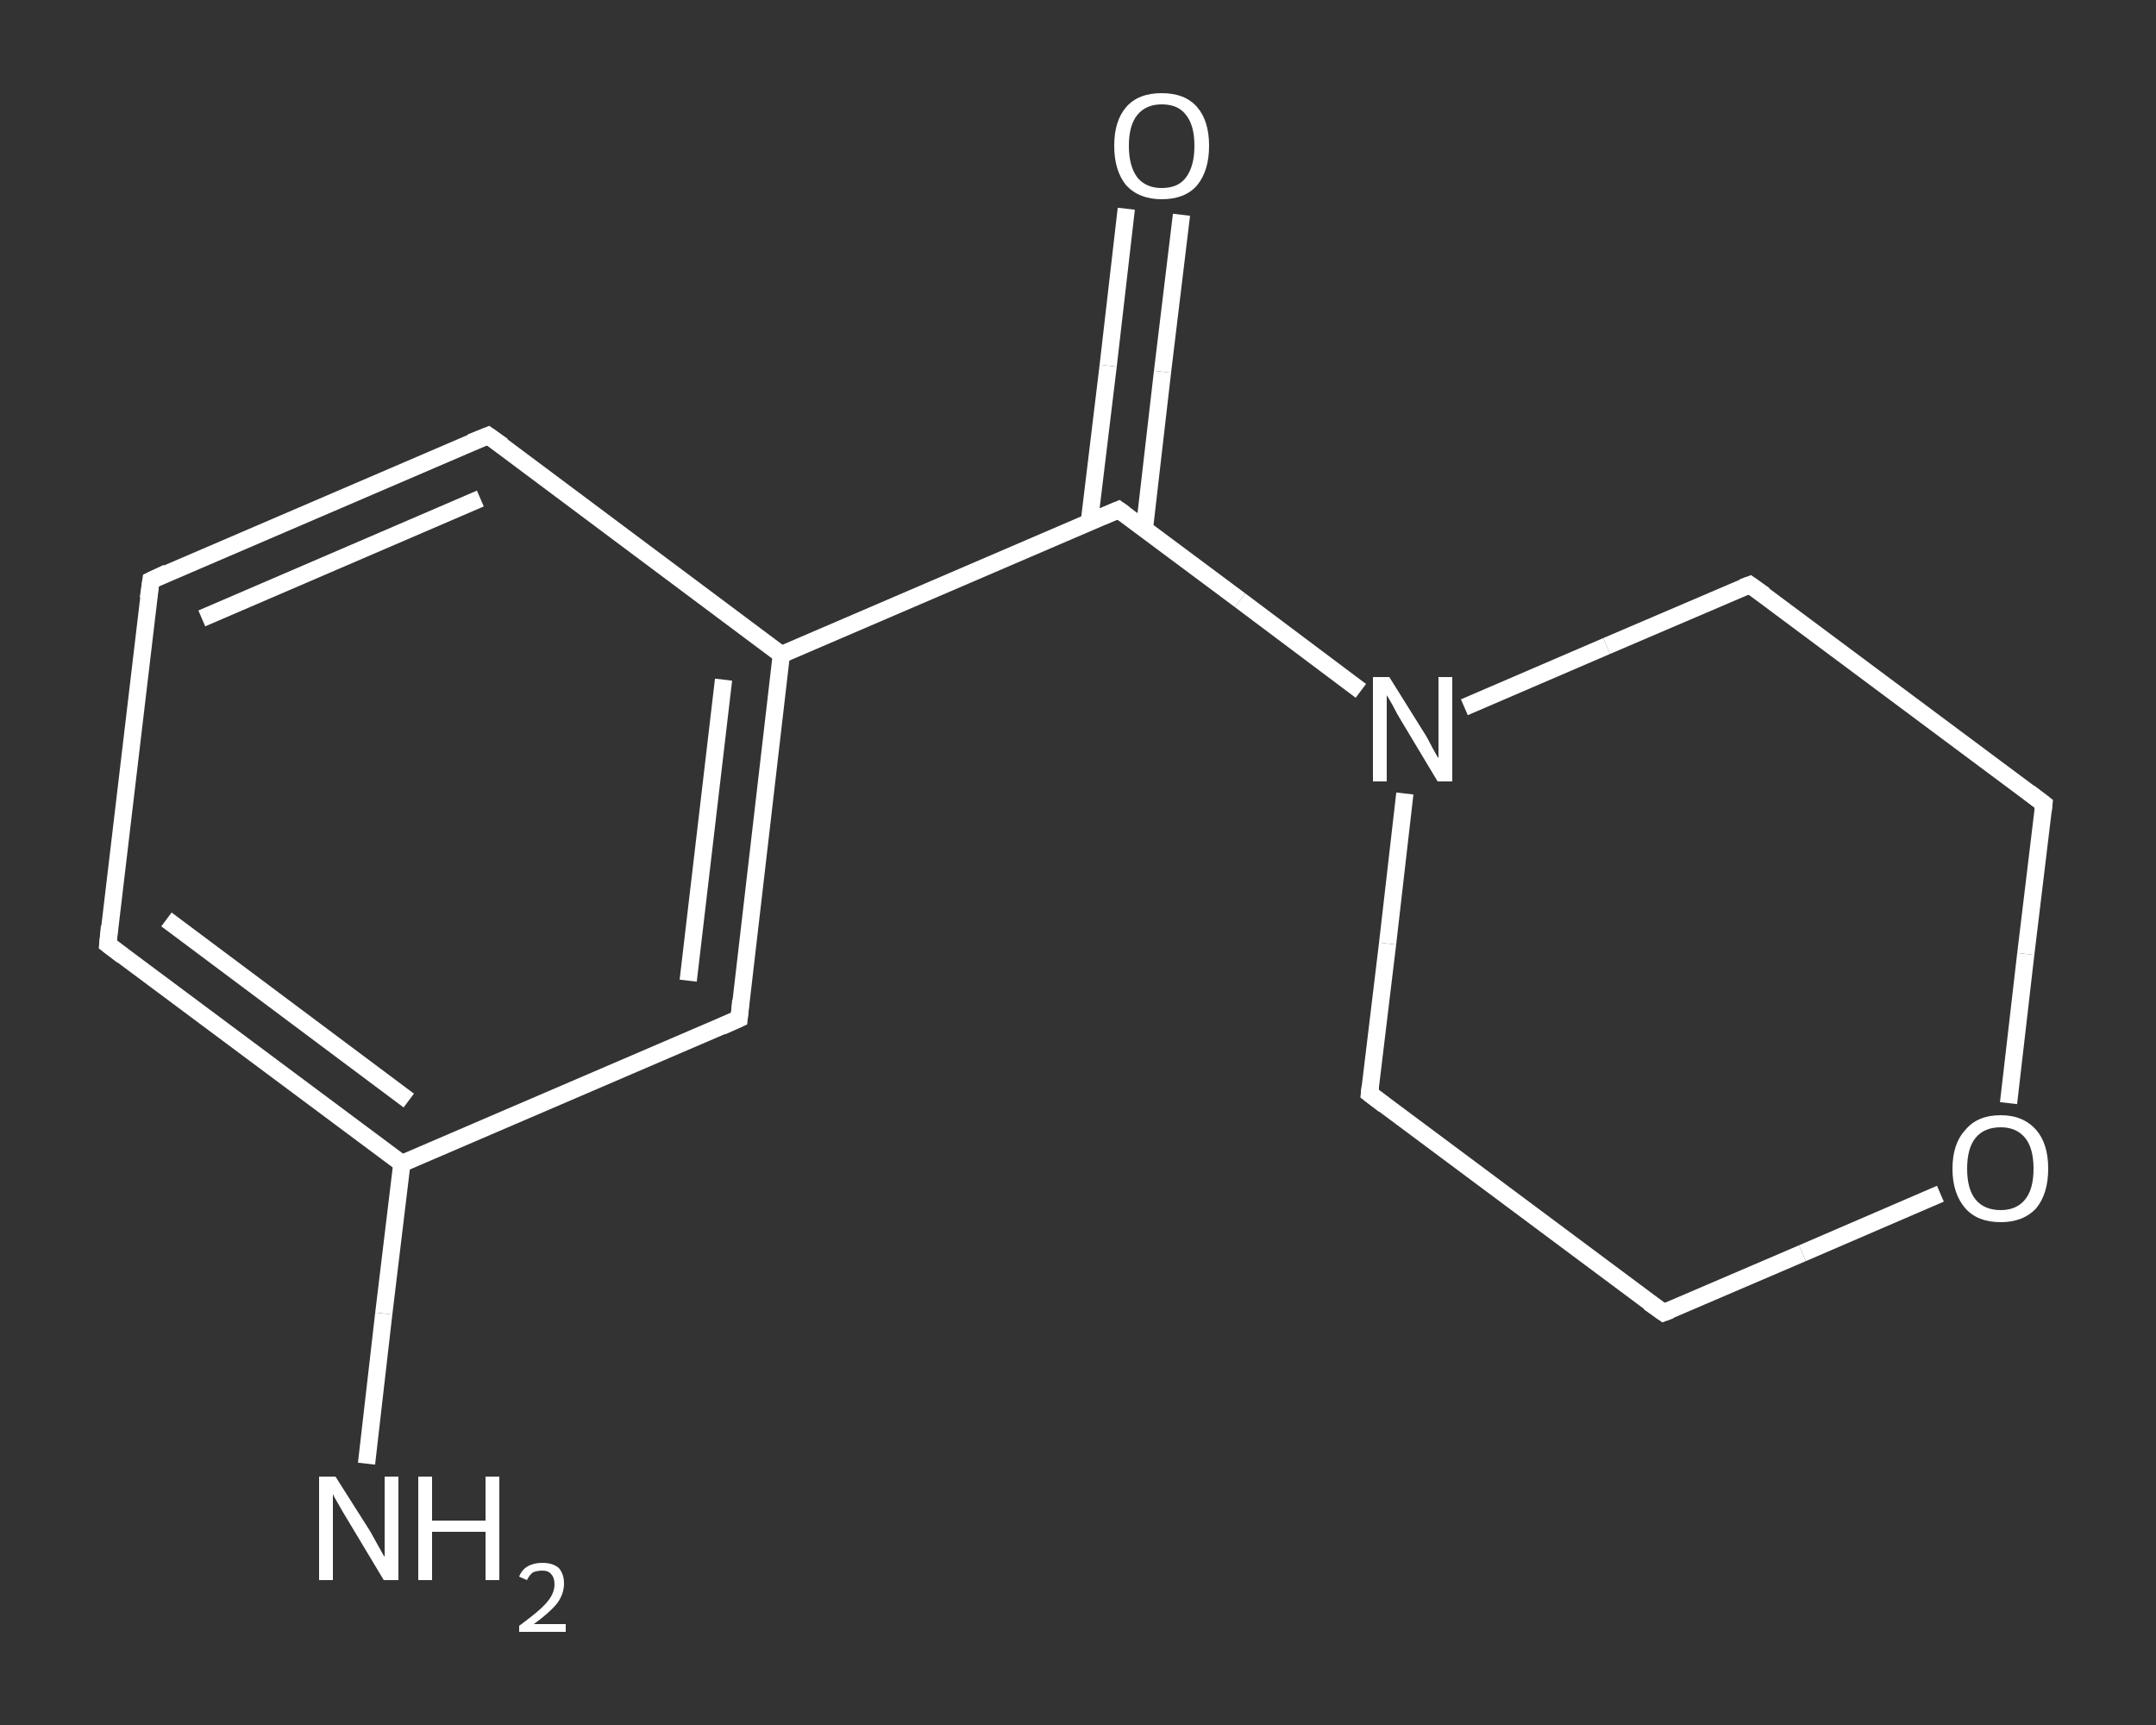 <?xml version='1.0' encoding='iso-8859-1'?>
<svg version='1.1' baseProfile='full'
              xmlns='http://www.w3.org/2000/svg'
                      xmlns:rdkit='http://www.rdkit.org/xml'
                      xmlns:xlink='http://www.w3.org/1999/xlink'
                  xml:space='preserve'
width='250px' height='200px' viewBox='0 0 250 200'>
<rect x="0" y="0" width="250" height="200" fill="#333333" stroke="none"/>
<!-- END OF HEADER -->
<rect style='opacity:1.0;fill:transparent;stroke:none' width='250.0' height='200.0' x='0.0' y='0.0'> </rect>
<path class='bond-0 atom-0 atom-1' d='M 42.5,169.7 L 44.5,152.3' style='fill:none;fill-rule:evenodd;stroke:#FFFFFF;stroke-width:2.0px;stroke-linecap:butt;stroke-linejoin:miter;stroke-opacity:1' />
<path class='bond-0 atom-0 atom-1' d='M 44.5,152.3 L 46.6,134.9' style='fill:none;fill-rule:evenodd;stroke:#FFFFFF;stroke-width:2.0px;stroke-linecap:butt;stroke-linejoin:miter;stroke-opacity:1' />
<path class='bond-1 atom-1 atom-2' d='M 46.6,134.9 L 12.5,109.5' style='fill:none;fill-rule:evenodd;stroke:#FFFFFF;stroke-width:2.0px;stroke-linecap:butt;stroke-linejoin:miter;stroke-opacity:1' />
<path class='bond-1 atom-1 atom-2' d='M 47.4,127.6 L 19.3,106.6' style='fill:none;fill-rule:evenodd;stroke:#FFFFFF;stroke-width:2.0px;stroke-linecap:butt;stroke-linejoin:miter;stroke-opacity:1' />
<path class='bond-2 atom-2 atom-3' d='M 12.5,109.5 L 17.5,67.3' style='fill:none;fill-rule:evenodd;stroke:#FFFFFF;stroke-width:2.0px;stroke-linecap:butt;stroke-linejoin:miter;stroke-opacity:1' />
<path class='bond-3 atom-3 atom-4' d='M 17.5,67.3 L 56.6,50.5' style='fill:none;fill-rule:evenodd;stroke:#FFFFFF;stroke-width:2.0px;stroke-linecap:butt;stroke-linejoin:miter;stroke-opacity:1' />
<path class='bond-3 atom-3 atom-4' d='M 23.4,71.7 L 55.7,57.8' style='fill:none;fill-rule:evenodd;stroke:#FFFFFF;stroke-width:2.0px;stroke-linecap:butt;stroke-linejoin:miter;stroke-opacity:1' />
<path class='bond-4 atom-4 atom-5' d='M 56.6,50.5 L 90.6,75.9' style='fill:none;fill-rule:evenodd;stroke:#FFFFFF;stroke-width:2.0px;stroke-linecap:butt;stroke-linejoin:miter;stroke-opacity:1' />
<path class='bond-5 atom-5 atom-6' d='M 90.6,75.9 L 129.7,59.1' style='fill:none;fill-rule:evenodd;stroke:#FFFFFF;stroke-width:2.0px;stroke-linecap:butt;stroke-linejoin:miter;stroke-opacity:1' />
<path class='bond-6 atom-6 atom-7' d='M 132.7,61.3 L 134.8,43.1' style='fill:none;fill-rule:evenodd;stroke:#FFFFFF;stroke-width:2.0px;stroke-linecap:butt;stroke-linejoin:miter;stroke-opacity:1' />
<path class='bond-6 atom-6 atom-7' d='M 134.8,43.1 L 137.0,24.9' style='fill:none;fill-rule:evenodd;stroke:#FFFFFF;stroke-width:2.0px;stroke-linecap:butt;stroke-linejoin:miter;stroke-opacity:1' />
<path class='bond-6 atom-6 atom-7' d='M 126.3,60.6 L 128.5,42.4' style='fill:none;fill-rule:evenodd;stroke:#FFFFFF;stroke-width:2.0px;stroke-linecap:butt;stroke-linejoin:miter;stroke-opacity:1' />
<path class='bond-6 atom-6 atom-7' d='M 128.5,42.4 L 130.6,24.2' style='fill:none;fill-rule:evenodd;stroke:#FFFFFF;stroke-width:2.0px;stroke-linecap:butt;stroke-linejoin:miter;stroke-opacity:1' />
<path class='bond-7 atom-6 atom-8' d='M 129.7,59.1 L 143.8,69.6' style='fill:none;fill-rule:evenodd;stroke:#FFFFFF;stroke-width:2.0px;stroke-linecap:butt;stroke-linejoin:miter;stroke-opacity:1' />
<path class='bond-7 atom-6 atom-8' d='M 143.8,69.6 L 157.8,80.1' style='fill:none;fill-rule:evenodd;stroke:#FFFFFF;stroke-width:2.0px;stroke-linecap:butt;stroke-linejoin:miter;stroke-opacity:1' />
<path class='bond-8 atom-8 atom-9' d='M 162.9,92.0 L 160.9,109.4' style='fill:none;fill-rule:evenodd;stroke:#FFFFFF;stroke-width:2.0px;stroke-linecap:butt;stroke-linejoin:miter;stroke-opacity:1' />
<path class='bond-8 atom-8 atom-9' d='M 160.9,109.4 L 158.8,126.8' style='fill:none;fill-rule:evenodd;stroke:#FFFFFF;stroke-width:2.0px;stroke-linecap:butt;stroke-linejoin:miter;stroke-opacity:1' />
<path class='bond-9 atom-9 atom-10' d='M 158.8,126.8 L 192.9,152.2' style='fill:none;fill-rule:evenodd;stroke:#FFFFFF;stroke-width:2.0px;stroke-linecap:butt;stroke-linejoin:miter;stroke-opacity:1' />
<path class='bond-10 atom-10 atom-11' d='M 192.9,152.2 L 209.0,145.3' style='fill:none;fill-rule:evenodd;stroke:#FFFFFF;stroke-width:2.0px;stroke-linecap:butt;stroke-linejoin:miter;stroke-opacity:1' />
<path class='bond-10 atom-10 atom-11' d='M 209.0,145.3 L 225.0,138.4' style='fill:none;fill-rule:evenodd;stroke:#FFFFFF;stroke-width:2.0px;stroke-linecap:butt;stroke-linejoin:miter;stroke-opacity:1' />
<path class='bond-11 atom-11 atom-12' d='M 232.9,127.9 L 234.9,110.6' style='fill:none;fill-rule:evenodd;stroke:#FFFFFF;stroke-width:2.0px;stroke-linecap:butt;stroke-linejoin:miter;stroke-opacity:1' />
<path class='bond-11 atom-11 atom-12' d='M 234.9,110.6 L 237.0,93.2' style='fill:none;fill-rule:evenodd;stroke:#FFFFFF;stroke-width:2.0px;stroke-linecap:butt;stroke-linejoin:miter;stroke-opacity:1' />
<path class='bond-12 atom-12 atom-13' d='M 237.0,93.2 L 202.9,67.8' style='fill:none;fill-rule:evenodd;stroke:#FFFFFF;stroke-width:2.0px;stroke-linecap:butt;stroke-linejoin:miter;stroke-opacity:1' />
<path class='bond-13 atom-5 atom-14' d='M 90.6,75.9 L 85.7,118.1' style='fill:none;fill-rule:evenodd;stroke:#FFFFFF;stroke-width:2.0px;stroke-linecap:butt;stroke-linejoin:miter;stroke-opacity:1' />
<path class='bond-13 atom-5 atom-14' d='M 83.9,78.8 L 79.8,113.7' style='fill:none;fill-rule:evenodd;stroke:#FFFFFF;stroke-width:2.0px;stroke-linecap:butt;stroke-linejoin:miter;stroke-opacity:1' />
<path class='bond-14 atom-14 atom-1' d='M 85.7,118.1 L 46.6,134.9' style='fill:none;fill-rule:evenodd;stroke:#FFFFFF;stroke-width:2.0px;stroke-linecap:butt;stroke-linejoin:miter;stroke-opacity:1' />
<path class='bond-15 atom-13 atom-8' d='M 202.9,67.8 L 186.3,74.9' style='fill:none;fill-rule:evenodd;stroke:#FFFFFF;stroke-width:2.0px;stroke-linecap:butt;stroke-linejoin:miter;stroke-opacity:1' />
<path class='bond-15 atom-13 atom-8' d='M 186.3,74.9 L 169.8,82.0' style='fill:none;fill-rule:evenodd;stroke:#FFFFFF;stroke-width:2.0px;stroke-linecap:butt;stroke-linejoin:miter;stroke-opacity:1' />
<path d='M 14.2,110.8 L 12.5,109.5 L 12.7,107.4' style='fill:none;stroke:#FFFFFF;stroke-width:2.0px;stroke-linecap:butt;stroke-linejoin:miter;stroke-opacity:1;' />
<path d='M 17.2,69.4 L 17.5,67.3 L 19.4,66.4' style='fill:none;stroke:#FFFFFF;stroke-width:2.0px;stroke-linecap:butt;stroke-linejoin:miter;stroke-opacity:1;' />
<path d='M 54.6,51.3 L 56.6,50.5 L 58.3,51.7' style='fill:none;stroke:#FFFFFF;stroke-width:2.0px;stroke-linecap:butt;stroke-linejoin:miter;stroke-opacity:1;' />
<path d='M 127.8,59.9 L 129.7,59.1 L 130.4,59.6' style='fill:none;stroke:#FFFFFF;stroke-width:2.0px;stroke-linecap:butt;stroke-linejoin:miter;stroke-opacity:1;' />
<path d='M 158.9,125.9 L 158.8,126.8 L 160.5,128.1' style='fill:none;stroke:#FFFFFF;stroke-width:2.0px;stroke-linecap:butt;stroke-linejoin:miter;stroke-opacity:1;' />
<path d='M 191.2,151.0 L 192.9,152.2 L 193.7,151.9' style='fill:none;stroke:#FFFFFF;stroke-width:2.0px;stroke-linecap:butt;stroke-linejoin:miter;stroke-opacity:1;' />
<path d='M 236.9,94.1 L 237.0,93.2 L 235.3,91.9' style='fill:none;stroke:#FFFFFF;stroke-width:2.0px;stroke-linecap:butt;stroke-linejoin:miter;stroke-opacity:1;' />
<path d='M 204.6,69.0 L 202.9,67.8 L 202.1,68.1' style='fill:none;stroke:#FFFFFF;stroke-width:2.0px;stroke-linecap:butt;stroke-linejoin:miter;stroke-opacity:1;' />
<path d='M 85.9,116.0 L 85.7,118.1 L 83.7,119.0' style='fill:none;stroke:#FFFFFF;stroke-width:2.0px;stroke-linecap:butt;stroke-linejoin:miter;stroke-opacity:1;' />
<path class='atom-0' d='M 38.9 171.2
L 42.9 177.5
Q 43.3 178.2, 43.9 179.3
Q 44.5 180.4, 44.6 180.5
L 44.6 171.2
L 46.2 171.2
L 46.2 183.2
L 44.5 183.2
L 40.3 176.2
Q 39.8 175.4, 39.3 174.5
Q 38.7 173.5, 38.6 173.2
L 38.6 183.2
L 37.0 183.2
L 37.0 171.2
L 38.9 171.2
' fill='#FFFFFF'/>
<path class='atom-0' d='M 48.5 171.2
L 50.1 171.2
L 50.1 176.3
L 56.3 176.3
L 56.3 171.2
L 57.9 171.2
L 57.9 183.2
L 56.3 183.2
L 56.3 177.6
L 50.1 177.6
L 50.1 183.2
L 48.5 183.2
L 48.5 171.2
' fill='#FFFFFF'/>
<path class='atom-0' d='M 60.2 182.8
Q 60.5 182.0, 61.2 181.6
Q 61.9 181.2, 62.9 181.2
Q 64.1 181.2, 64.8 181.8
Q 65.4 182.5, 65.4 183.6
Q 65.4 184.8, 64.6 185.9
Q 63.7 187.0, 61.9 188.3
L 65.6 188.3
L 65.6 189.2
L 60.2 189.2
L 60.2 188.5
Q 61.7 187.4, 62.6 186.6
Q 63.5 185.8, 63.9 185.1
Q 64.3 184.4, 64.3 183.7
Q 64.3 182.9, 63.9 182.5
Q 63.6 182.1, 62.9 182.1
Q 62.3 182.1, 61.8 182.3
Q 61.4 182.6, 61.1 183.2
L 60.2 182.8
' fill='#FFFFFF'/>
<path class='atom-7' d='M 129.2 16.9
Q 129.2 14.0, 130.6 12.4
Q 132.0 10.8, 134.7 10.8
Q 137.4 10.8, 138.8 12.4
Q 140.2 14.0, 140.2 16.9
Q 140.2 19.8, 138.8 21.5
Q 137.4 23.1, 134.7 23.1
Q 132.1 23.1, 130.6 21.5
Q 129.2 19.8, 129.2 16.9
M 134.7 21.8
Q 136.6 21.8, 137.5 20.6
Q 138.5 19.3, 138.5 16.9
Q 138.5 14.5, 137.5 13.3
Q 136.6 12.1, 134.7 12.1
Q 132.9 12.1, 131.9 13.3
Q 130.9 14.5, 130.9 16.9
Q 130.9 19.3, 131.9 20.6
Q 132.9 21.8, 134.7 21.8
' fill='#FFFFFF'/>
<path class='atom-8' d='M 161.1 78.5
L 165.1 84.9
Q 165.5 85.5, 166.1 86.7
Q 166.7 87.8, 166.8 87.9
L 166.8 78.5
L 168.4 78.5
L 168.4 90.6
L 166.7 90.6
L 162.5 83.6
Q 162.0 82.8, 161.5 81.8
Q 161.0 80.9, 160.8 80.6
L 160.8 90.6
L 159.2 90.6
L 159.2 78.5
L 161.1 78.5
' fill='#FFFFFF'/>
<path class='atom-11' d='M 226.4 135.5
Q 226.4 132.6, 227.9 131.0
Q 229.3 129.3, 232.0 129.3
Q 234.6 129.3, 236.1 131.0
Q 237.5 132.6, 237.5 135.5
Q 237.5 138.4, 236.1 140.1
Q 234.6 141.7, 232.0 141.7
Q 229.3 141.7, 227.9 140.1
Q 226.4 138.4, 226.4 135.5
M 232.0 140.3
Q 233.8 140.3, 234.8 139.1
Q 235.8 137.9, 235.8 135.5
Q 235.8 133.1, 234.8 131.9
Q 233.8 130.7, 232.0 130.7
Q 230.1 130.7, 229.1 131.9
Q 228.1 133.1, 228.1 135.5
Q 228.1 137.9, 229.1 139.1
Q 230.1 140.3, 232.0 140.3
' fill='#FFFFFF'/>
</svg>
